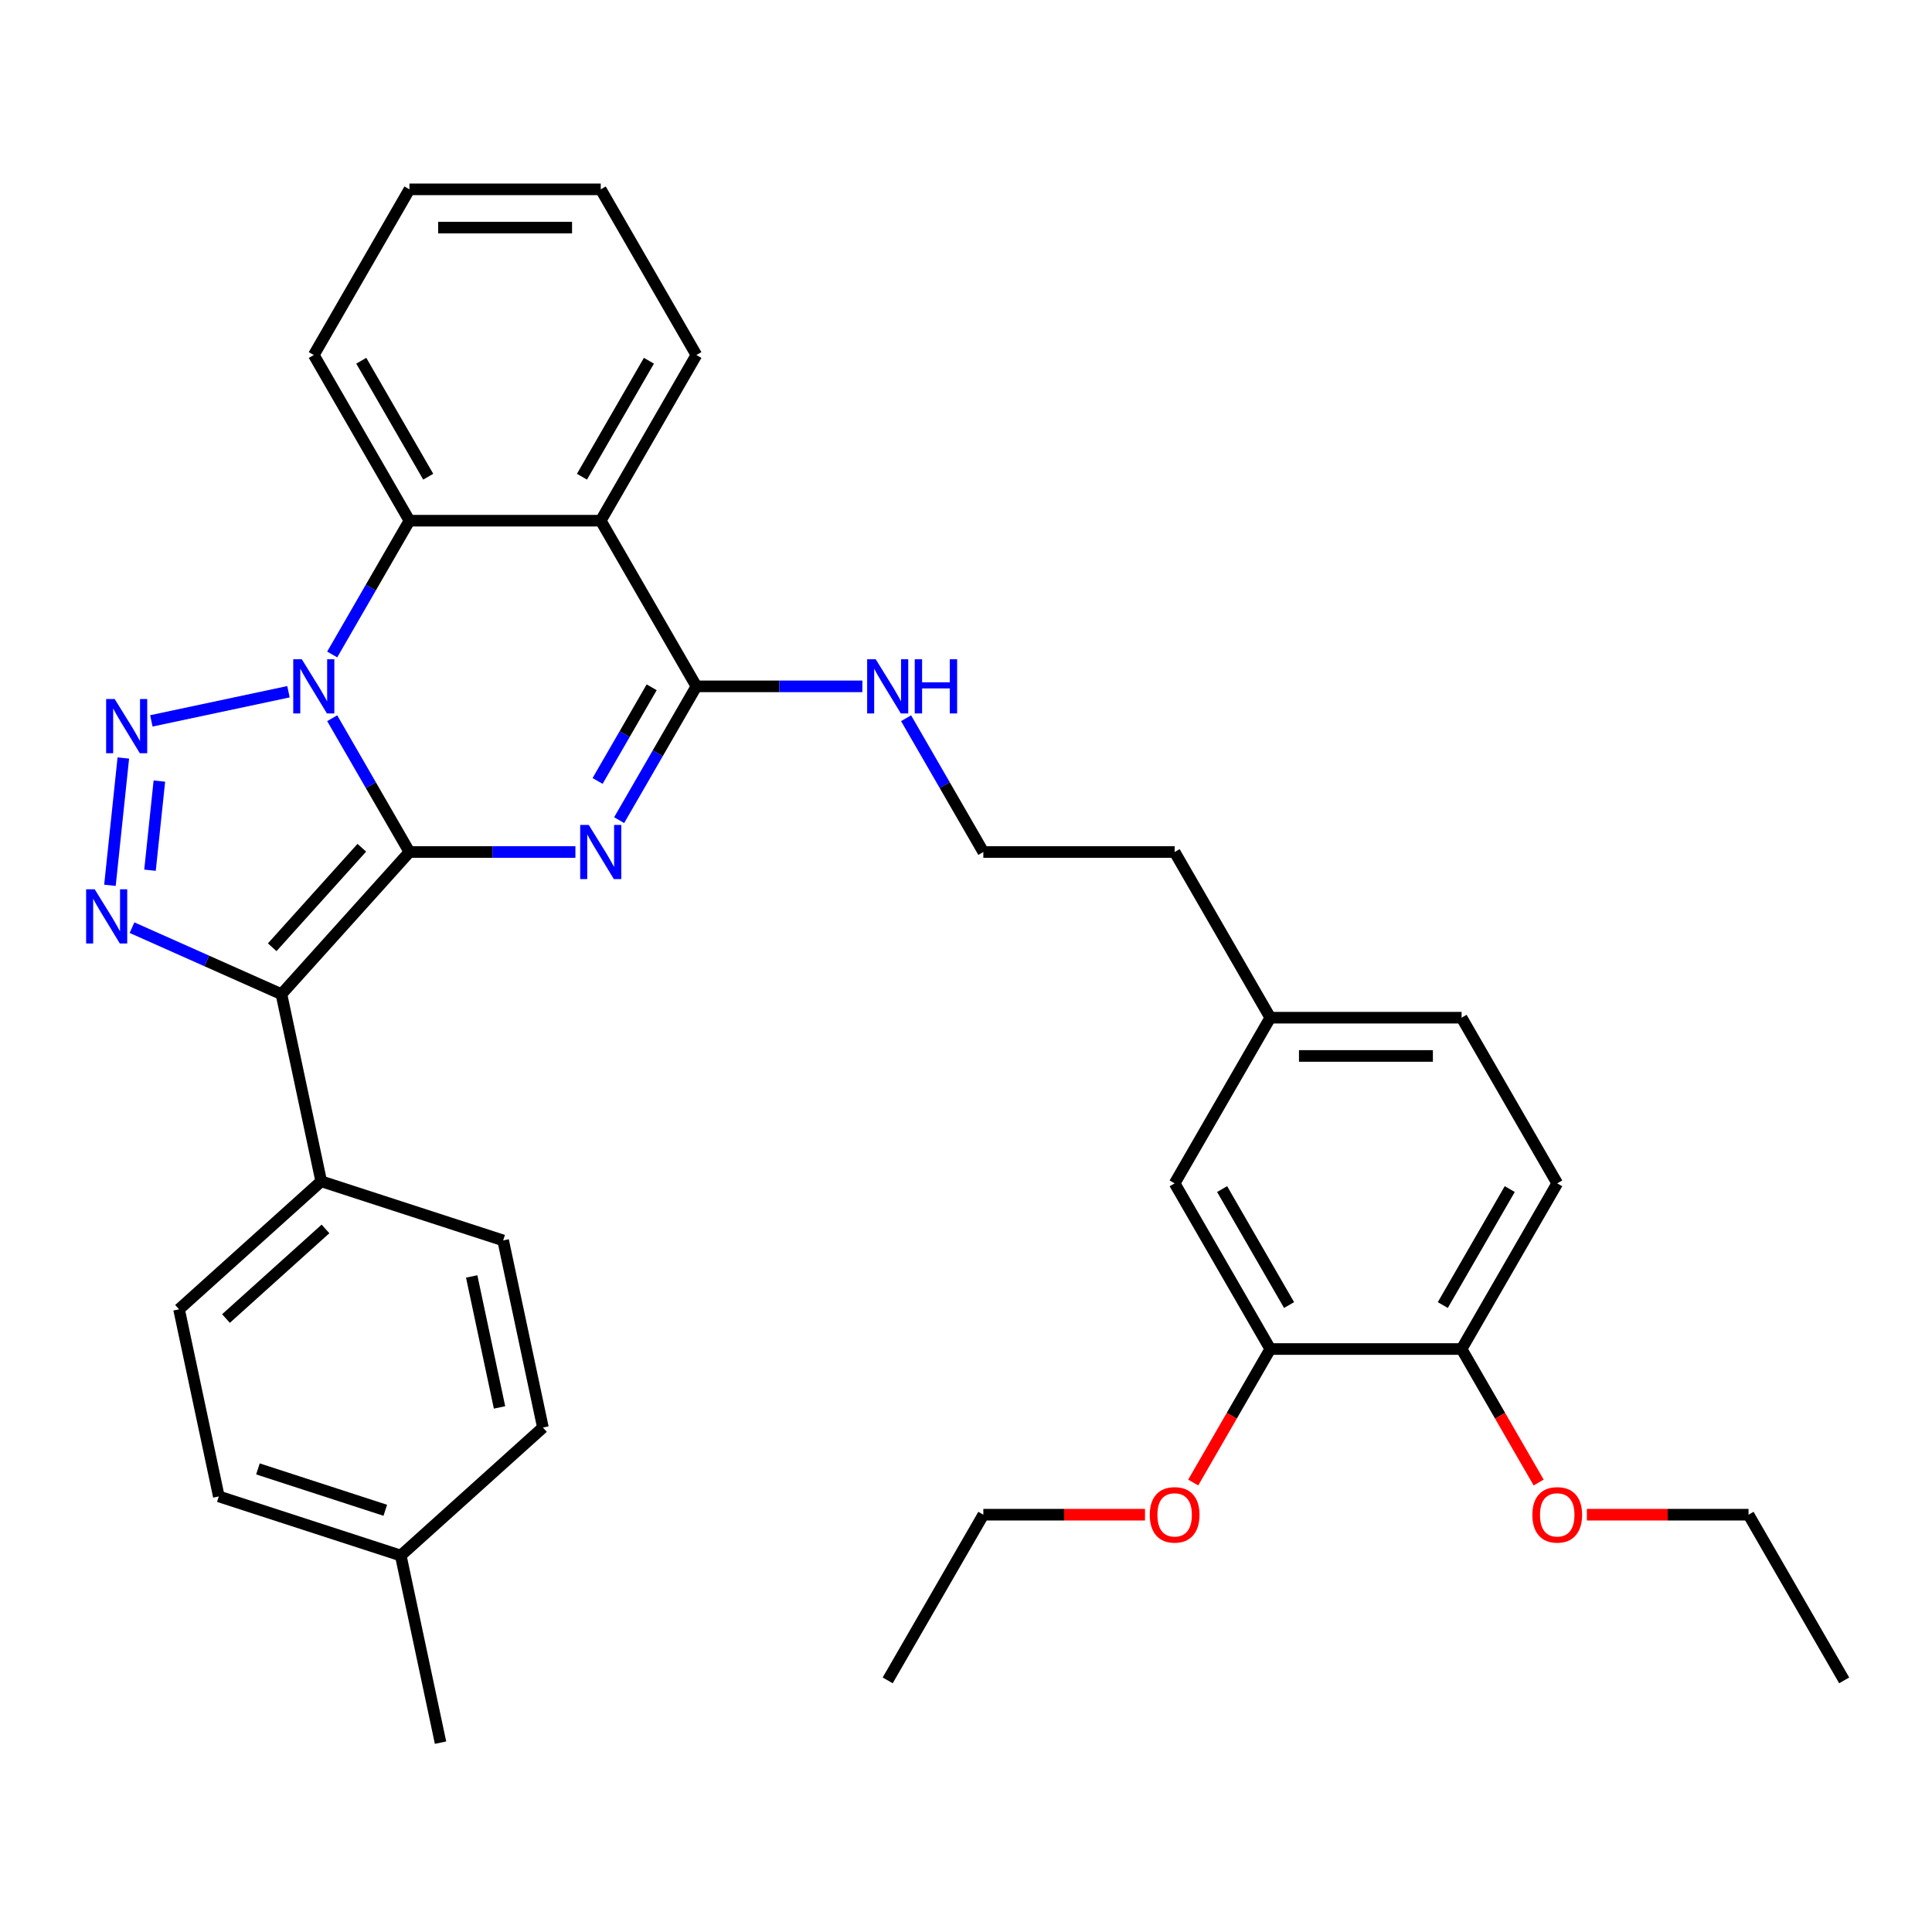 <?xml version='1.0' encoding='iso-8859-1'?>
<svg version='1.1' baseProfile='full'
              xmlns='http://www.w3.org/2000/svg'
                      xmlns:rdkit='http://www.rdkit.org/xml'
                      xmlns:xlink='http://www.w3.org/1999/xlink'
                  xml:space='preserve'
width='1000px' height='1000px' viewBox='0 0 1000 1000'>
<!-- END OF HEADER -->
<rect style='opacity:1.0;fill:#FFFFFF;stroke:none' width='1000' height='1000' x='0' y='0'> </rect>
<path class='bond-0' d='M 211.927,441.005 L 191.935,406.378' style='fill:none;fill-rule:evenodd;stroke:#000000;stroke-width:6px;stroke-linecap:butt;stroke-linejoin:miter;stroke-opacity:1' />
<path class='bond-0' d='M 191.935,406.378 L 171.943,371.751' style='fill:none;fill-rule:evenodd;stroke:#0000FF;stroke-width:6px;stroke-linecap:butt;stroke-linejoin:miter;stroke-opacity:1' />
<path class='bond-1' d='M 211.927,441.005 L 254.88,441.005' style='fill:none;fill-rule:evenodd;stroke:#000000;stroke-width:6px;stroke-linecap:butt;stroke-linejoin:miter;stroke-opacity:1' />
<path class='bond-1' d='M 254.88,441.005 L 297.833,441.005' style='fill:none;fill-rule:evenodd;stroke:#0000FF;stroke-width:6px;stroke-linecap:butt;stroke-linejoin:miter;stroke-opacity:1' />
<path class='bond-2' d='M 211.927,441.005 L 145.672,514.588' style='fill:none;fill-rule:evenodd;stroke:#000000;stroke-width:6px;stroke-linecap:butt;stroke-linejoin:miter;stroke-opacity:1' />
<path class='bond-2' d='M 187.272,438.791 L 140.894,490.299' style='fill:none;fill-rule:evenodd;stroke:#000000;stroke-width:6px;stroke-linecap:butt;stroke-linejoin:miter;stroke-opacity:1' />
<path class='bond-3' d='M 149.309,358.041 L 78.342,373.126' style='fill:none;fill-rule:evenodd;stroke:#0000FF;stroke-width:6px;stroke-linecap:butt;stroke-linejoin:miter;stroke-opacity:1' />
<path class='bond-7' d='M 171.943,338.759 L 191.935,304.131' style='fill:none;fill-rule:evenodd;stroke:#0000FF;stroke-width:6px;stroke-linecap:butt;stroke-linejoin:miter;stroke-opacity:1' />
<path class='bond-7' d='M 191.935,304.131 L 211.927,269.504' style='fill:none;fill-rule:evenodd;stroke:#000000;stroke-width:6px;stroke-linecap:butt;stroke-linejoin:miter;stroke-opacity:1' />
<path class='bond-5' d='M 320.467,424.509 L 340.459,389.882' style='fill:none;fill-rule:evenodd;stroke:#0000FF;stroke-width:6px;stroke-linecap:butt;stroke-linejoin:miter;stroke-opacity:1' />
<path class='bond-5' d='M 340.459,389.882 L 360.451,355.255' style='fill:none;fill-rule:evenodd;stroke:#000000;stroke-width:6px;stroke-linecap:butt;stroke-linejoin:miter;stroke-opacity:1' />
<path class='bond-5' d='M 309.314,404.219 L 323.309,379.98' style='fill:none;fill-rule:evenodd;stroke:#0000FF;stroke-width:6px;stroke-linecap:butt;stroke-linejoin:miter;stroke-opacity:1' />
<path class='bond-5' d='M 323.309,379.98 L 337.303,355.741' style='fill:none;fill-rule:evenodd;stroke:#000000;stroke-width:6px;stroke-linecap:butt;stroke-linejoin:miter;stroke-opacity:1' />
<path class='bond-4' d='M 145.672,514.588 L 107,497.37' style='fill:none;fill-rule:evenodd;stroke:#000000;stroke-width:6px;stroke-linecap:butt;stroke-linejoin:miter;stroke-opacity:1' />
<path class='bond-4' d='M 107,497.37 L 68.327,480.151' style='fill:none;fill-rule:evenodd;stroke:#0000FF;stroke-width:6px;stroke-linecap:butt;stroke-linejoin:miter;stroke-opacity:1' />
<path class='bond-8' d='M 145.672,514.588 L 166.259,611.44' style='fill:none;fill-rule:evenodd;stroke:#000000;stroke-width:6px;stroke-linecap:butt;stroke-linejoin:miter;stroke-opacity:1' />
<path class='bond-34' d='M 63.833,392.337 L 56.907,458.233' style='fill:none;fill-rule:evenodd;stroke:#0000FF;stroke-width:6px;stroke-linecap:butt;stroke-linejoin:miter;stroke-opacity:1' />
<path class='bond-34' d='M 82.489,404.291 L 77.641,450.419' style='fill:none;fill-rule:evenodd;stroke:#0000FF;stroke-width:6px;stroke-linecap:butt;stroke-linejoin:miter;stroke-opacity:1' />
<path class='bond-6' d='M 360.451,355.255 L 310.943,269.504' style='fill:none;fill-rule:evenodd;stroke:#000000;stroke-width:6px;stroke-linecap:butt;stroke-linejoin:miter;stroke-opacity:1' />
<path class='bond-10' d='M 360.451,355.255 L 403.404,355.255' style='fill:none;fill-rule:evenodd;stroke:#000000;stroke-width:6px;stroke-linecap:butt;stroke-linejoin:miter;stroke-opacity:1' />
<path class='bond-10' d='M 403.404,355.255 L 446.357,355.255' style='fill:none;fill-rule:evenodd;stroke:#0000FF;stroke-width:6px;stroke-linecap:butt;stroke-linejoin:miter;stroke-opacity:1' />
<path class='bond-17' d='M 310.943,269.504 L 360.451,183.754' style='fill:none;fill-rule:evenodd;stroke:#000000;stroke-width:6px;stroke-linecap:butt;stroke-linejoin:miter;stroke-opacity:1' />
<path class='bond-17' d='M 301.219,246.74 L 335.874,186.715' style='fill:none;fill-rule:evenodd;stroke:#000000;stroke-width:6px;stroke-linecap:butt;stroke-linejoin:miter;stroke-opacity:1' />
<path class='bond-35' d='M 310.943,269.504 L 211.927,269.504' style='fill:none;fill-rule:evenodd;stroke:#000000;stroke-width:6px;stroke-linecap:butt;stroke-linejoin:miter;stroke-opacity:1' />
<path class='bond-23' d='M 211.927,269.504 L 162.419,183.754' style='fill:none;fill-rule:evenodd;stroke:#000000;stroke-width:6px;stroke-linecap:butt;stroke-linejoin:miter;stroke-opacity:1' />
<path class='bond-23' d='M 221.651,246.74 L 186.995,186.715' style='fill:none;fill-rule:evenodd;stroke:#000000;stroke-width:6px;stroke-linecap:butt;stroke-linejoin:miter;stroke-opacity:1' />
<path class='bond-13' d='M 166.259,611.44 L 92.676,677.694' style='fill:none;fill-rule:evenodd;stroke:#000000;stroke-width:6px;stroke-linecap:butt;stroke-linejoin:miter;stroke-opacity:1' />
<path class='bond-13' d='M 168.472,636.095 L 116.964,682.473' style='fill:none;fill-rule:evenodd;stroke:#000000;stroke-width:6px;stroke-linecap:butt;stroke-linejoin:miter;stroke-opacity:1' />
<path class='bond-14' d='M 166.259,611.44 L 260.429,642.037' style='fill:none;fill-rule:evenodd;stroke:#000000;stroke-width:6px;stroke-linecap:butt;stroke-linejoin:miter;stroke-opacity:1' />
<path class='bond-9' d='M 657.498,698.255 L 607.99,612.505' style='fill:none;fill-rule:evenodd;stroke:#000000;stroke-width:6px;stroke-linecap:butt;stroke-linejoin:miter;stroke-opacity:1' />
<path class='bond-9' d='M 667.222,675.491 L 632.566,615.466' style='fill:none;fill-rule:evenodd;stroke:#000000;stroke-width:6px;stroke-linecap:butt;stroke-linejoin:miter;stroke-opacity:1' />
<path class='bond-19' d='M 657.498,698.255 L 637.552,732.803' style='fill:none;fill-rule:evenodd;stroke:#000000;stroke-width:6px;stroke-linecap:butt;stroke-linejoin:miter;stroke-opacity:1' />
<path class='bond-19' d='M 637.552,732.803 L 617.606,767.351' style='fill:none;fill-rule:evenodd;stroke:#FF0000;stroke-width:6px;stroke-linecap:butt;stroke-linejoin:miter;stroke-opacity:1' />
<path class='bond-38' d='M 657.498,698.255 L 756.514,698.255' style='fill:none;fill-rule:evenodd;stroke:#000000;stroke-width:6px;stroke-linecap:butt;stroke-linejoin:miter;stroke-opacity:1' />
<path class='bond-25' d='M 468.99,371.751 L 488.982,406.378' style='fill:none;fill-rule:evenodd;stroke:#0000FF;stroke-width:6px;stroke-linecap:butt;stroke-linejoin:miter;stroke-opacity:1' />
<path class='bond-25' d='M 488.982,406.378 L 508.974,441.005' style='fill:none;fill-rule:evenodd;stroke:#000000;stroke-width:6px;stroke-linecap:butt;stroke-linejoin:miter;stroke-opacity:1' />
<path class='bond-11' d='M 756.514,698.255 L 806.022,612.505' style='fill:none;fill-rule:evenodd;stroke:#000000;stroke-width:6px;stroke-linecap:butt;stroke-linejoin:miter;stroke-opacity:1' />
<path class='bond-11' d='M 746.79,675.491 L 781.446,615.466' style='fill:none;fill-rule:evenodd;stroke:#000000;stroke-width:6px;stroke-linecap:butt;stroke-linejoin:miter;stroke-opacity:1' />
<path class='bond-24' d='M 756.514,698.255 L 776.46,732.803' style='fill:none;fill-rule:evenodd;stroke:#000000;stroke-width:6px;stroke-linecap:butt;stroke-linejoin:miter;stroke-opacity:1' />
<path class='bond-24' d='M 776.46,732.803 L 796.406,767.351' style='fill:none;fill-rule:evenodd;stroke:#FF0000;stroke-width:6px;stroke-linecap:butt;stroke-linejoin:miter;stroke-opacity:1' />
<path class='bond-12' d='M 607.99,612.505 L 657.498,526.755' style='fill:none;fill-rule:evenodd;stroke:#000000;stroke-width:6px;stroke-linecap:butt;stroke-linejoin:miter;stroke-opacity:1' />
<path class='bond-21' d='M 92.676,677.694 L 113.263,774.546' style='fill:none;fill-rule:evenodd;stroke:#000000;stroke-width:6px;stroke-linecap:butt;stroke-linejoin:miter;stroke-opacity:1' />
<path class='bond-20' d='M 260.429,642.037 L 281.015,738.889' style='fill:none;fill-rule:evenodd;stroke:#000000;stroke-width:6px;stroke-linecap:butt;stroke-linejoin:miter;stroke-opacity:1' />
<path class='bond-20' d='M 244.146,660.683 L 258.557,728.479' style='fill:none;fill-rule:evenodd;stroke:#000000;stroke-width:6px;stroke-linecap:butt;stroke-linejoin:miter;stroke-opacity:1' />
<path class='bond-15' d='M 806.022,612.505 L 756.514,526.755' style='fill:none;fill-rule:evenodd;stroke:#000000;stroke-width:6px;stroke-linecap:butt;stroke-linejoin:miter;stroke-opacity:1' />
<path class='bond-16' d='M 657.498,526.755 L 607.99,441.005' style='fill:none;fill-rule:evenodd;stroke:#000000;stroke-width:6px;stroke-linecap:butt;stroke-linejoin:miter;stroke-opacity:1' />
<path class='bond-18' d='M 657.498,526.755 L 756.514,526.755' style='fill:none;fill-rule:evenodd;stroke:#000000;stroke-width:6px;stroke-linecap:butt;stroke-linejoin:miter;stroke-opacity:1' />
<path class='bond-18' d='M 672.35,546.558 L 741.661,546.558' style='fill:none;fill-rule:evenodd;stroke:#000000;stroke-width:6px;stroke-linecap:butt;stroke-linejoin:miter;stroke-opacity:1' />
<path class='bond-30' d='M 360.451,183.754 L 310.943,98.004' style='fill:none;fill-rule:evenodd;stroke:#000000;stroke-width:6px;stroke-linecap:butt;stroke-linejoin:miter;stroke-opacity:1' />
<path class='bond-27' d='M 592.643,784.005 L 550.809,784.005' style='fill:none;fill-rule:evenodd;stroke:#FF0000;stroke-width:6px;stroke-linecap:butt;stroke-linejoin:miter;stroke-opacity:1' />
<path class='bond-27' d='M 550.809,784.005 L 508.974,784.005' style='fill:none;fill-rule:evenodd;stroke:#000000;stroke-width:6px;stroke-linecap:butt;stroke-linejoin:miter;stroke-opacity:1' />
<path class='bond-22' d='M 281.015,738.889 L 207.432,805.144' style='fill:none;fill-rule:evenodd;stroke:#000000;stroke-width:6px;stroke-linecap:butt;stroke-linejoin:miter;stroke-opacity:1' />
<path class='bond-37' d='M 113.263,774.546 L 207.432,805.144' style='fill:none;fill-rule:evenodd;stroke:#000000;stroke-width:6px;stroke-linecap:butt;stroke-linejoin:miter;stroke-opacity:1' />
<path class='bond-37' d='M 133.507,760.302 L 199.426,781.72' style='fill:none;fill-rule:evenodd;stroke:#000000;stroke-width:6px;stroke-linecap:butt;stroke-linejoin:miter;stroke-opacity:1' />
<path class='bond-29' d='M 207.432,805.144 L 228.019,901.996' style='fill:none;fill-rule:evenodd;stroke:#000000;stroke-width:6px;stroke-linecap:butt;stroke-linejoin:miter;stroke-opacity:1' />
<path class='bond-31' d='M 162.419,183.754 L 211.927,98.004' style='fill:none;fill-rule:evenodd;stroke:#000000;stroke-width:6px;stroke-linecap:butt;stroke-linejoin:miter;stroke-opacity:1' />
<path class='bond-28' d='M 821.369,784.005 L 863.203,784.005' style='fill:none;fill-rule:evenodd;stroke:#FF0000;stroke-width:6px;stroke-linecap:butt;stroke-linejoin:miter;stroke-opacity:1' />
<path class='bond-28' d='M 863.203,784.005 L 905.038,784.005' style='fill:none;fill-rule:evenodd;stroke:#000000;stroke-width:6px;stroke-linecap:butt;stroke-linejoin:miter;stroke-opacity:1' />
<path class='bond-26' d='M 508.974,441.005 L 607.99,441.005' style='fill:none;fill-rule:evenodd;stroke:#000000;stroke-width:6px;stroke-linecap:butt;stroke-linejoin:miter;stroke-opacity:1' />
<path class='bond-32' d='M 508.974,784.005 L 459.466,869.756' style='fill:none;fill-rule:evenodd;stroke:#000000;stroke-width:6px;stroke-linecap:butt;stroke-linejoin:miter;stroke-opacity:1' />
<path class='bond-33' d='M 905.038,784.005 L 954.545,869.756' style='fill:none;fill-rule:evenodd;stroke:#000000;stroke-width:6px;stroke-linecap:butt;stroke-linejoin:miter;stroke-opacity:1' />
<path class='bond-36' d='M 310.943,98.004 L 211.927,98.004' style='fill:none;fill-rule:evenodd;stroke:#000000;stroke-width:6px;stroke-linecap:butt;stroke-linejoin:miter;stroke-opacity:1' />
<path class='bond-36' d='M 296.09,117.807 L 226.779,117.807' style='fill:none;fill-rule:evenodd;stroke:#000000;stroke-width:6px;stroke-linecap:butt;stroke-linejoin:miter;stroke-opacity:1' />
<path  class='atom-1' d='M 156.221 341.234
L 165.409 356.086
Q 166.32 357.552, 167.786 360.205
Q 169.251 362.859, 169.33 363.017
L 169.33 341.234
L 173.053 341.234
L 173.053 369.275
L 169.212 369.275
L 159.35 353.037
Q 158.201 351.135, 156.973 348.957
Q 155.785 346.779, 155.429 346.105
L 155.429 369.275
L 151.785 369.275
L 151.785 341.234
L 156.221 341.234
' fill='#0000FF'/>
<path  class='atom-2' d='M 304.744 426.984
L 313.933 441.836
Q 314.844 443.302, 316.309 445.956
Q 317.775 448.609, 317.854 448.768
L 317.854 426.984
L 321.577 426.984
L 321.577 455.025
L 317.735 455.025
L 307.873 438.787
Q 306.725 436.886, 305.497 434.707
Q 304.309 432.529, 303.952 431.856
L 303.952 455.025
L 300.308 455.025
L 300.308 426.984
L 304.744 426.984
' fill='#0000FF'/>
<path  class='atom-4' d='M 59.369 361.82
L 68.557 376.673
Q 69.468 378.138, 70.934 380.792
Q 72.399 383.445, 72.478 383.604
L 72.478 361.82
L 76.201 361.82
L 76.201 389.862
L 72.359 389.862
L 62.498 373.623
Q 61.349 371.722, 60.121 369.544
Q 58.933 367.365, 58.577 366.692
L 58.577 389.862
L 54.933 389.862
L 54.933 361.82
L 59.369 361.82
' fill='#0000FF'/>
<path  class='atom-5' d='M 49.019 460.294
L 58.207 475.146
Q 59.118 476.612, 60.584 479.265
Q 62.049 481.919, 62.128 482.077
L 62.128 460.294
L 65.851 460.294
L 65.851 488.335
L 62.01 488.335
L 52.148 472.096
Q 50.999 470.195, 49.771 468.017
Q 48.583 465.839, 48.227 465.165
L 48.227 488.335
L 44.583 488.335
L 44.583 460.294
L 49.019 460.294
' fill='#0000FF'/>
<path  class='atom-11' d='M 453.268 341.234
L 462.457 356.086
Q 463.368 357.552, 464.833 360.205
Q 466.299 362.859, 466.378 363.017
L 466.378 341.234
L 470.101 341.234
L 470.101 369.275
L 466.259 369.275
L 456.397 353.037
Q 455.248 351.135, 454.021 348.957
Q 452.832 346.779, 452.476 346.105
L 452.476 369.275
L 448.832 369.275
L 448.832 341.234
L 453.268 341.234
' fill='#0000FF'/>
<path  class='atom-11' d='M 473.467 341.234
L 477.27 341.234
L 477.27 353.155
L 491.607 353.155
L 491.607 341.234
L 495.409 341.234
L 495.409 369.275
L 491.607 369.275
L 491.607 356.324
L 477.27 356.324
L 477.27 369.275
L 473.467 369.275
L 473.467 341.234
' fill='#0000FF'/>
<path  class='atom-20' d='M 595.118 784.085
Q 595.118 777.352, 598.445 773.589
Q 601.772 769.826, 607.99 769.826
Q 614.208 769.826, 617.535 773.589
Q 620.862 777.352, 620.862 784.085
Q 620.862 790.897, 617.496 794.778
Q 614.129 798.62, 607.99 798.62
Q 601.812 798.62, 598.445 794.778
Q 595.118 790.937, 595.118 784.085
M 607.99 795.452
Q 612.268 795.452, 614.565 792.6
Q 616.902 789.709, 616.902 784.085
Q 616.902 778.579, 614.565 775.807
Q 612.268 772.995, 607.99 772.995
Q 603.713 772.995, 601.376 775.767
Q 599.079 778.54, 599.079 784.085
Q 599.079 789.748, 601.376 792.6
Q 603.713 795.452, 607.99 795.452
' fill='#FF0000'/>
<path  class='atom-25' d='M 793.15 784.085
Q 793.15 777.352, 796.477 773.589
Q 799.804 769.826, 806.022 769.826
Q 812.24 769.826, 815.567 773.589
Q 818.894 777.352, 818.894 784.085
Q 818.894 790.897, 815.527 794.778
Q 812.161 798.62, 806.022 798.62
Q 799.843 798.62, 796.477 794.778
Q 793.15 790.937, 793.15 784.085
M 806.022 795.452
Q 810.299 795.452, 812.596 792.6
Q 814.933 789.709, 814.933 784.085
Q 814.933 778.579, 812.596 775.807
Q 810.299 772.995, 806.022 772.995
Q 801.744 772.995, 799.408 775.767
Q 797.11 778.54, 797.11 784.085
Q 797.11 789.748, 799.408 792.6
Q 801.744 795.452, 806.022 795.452
' fill='#FF0000'/>
</svg>
